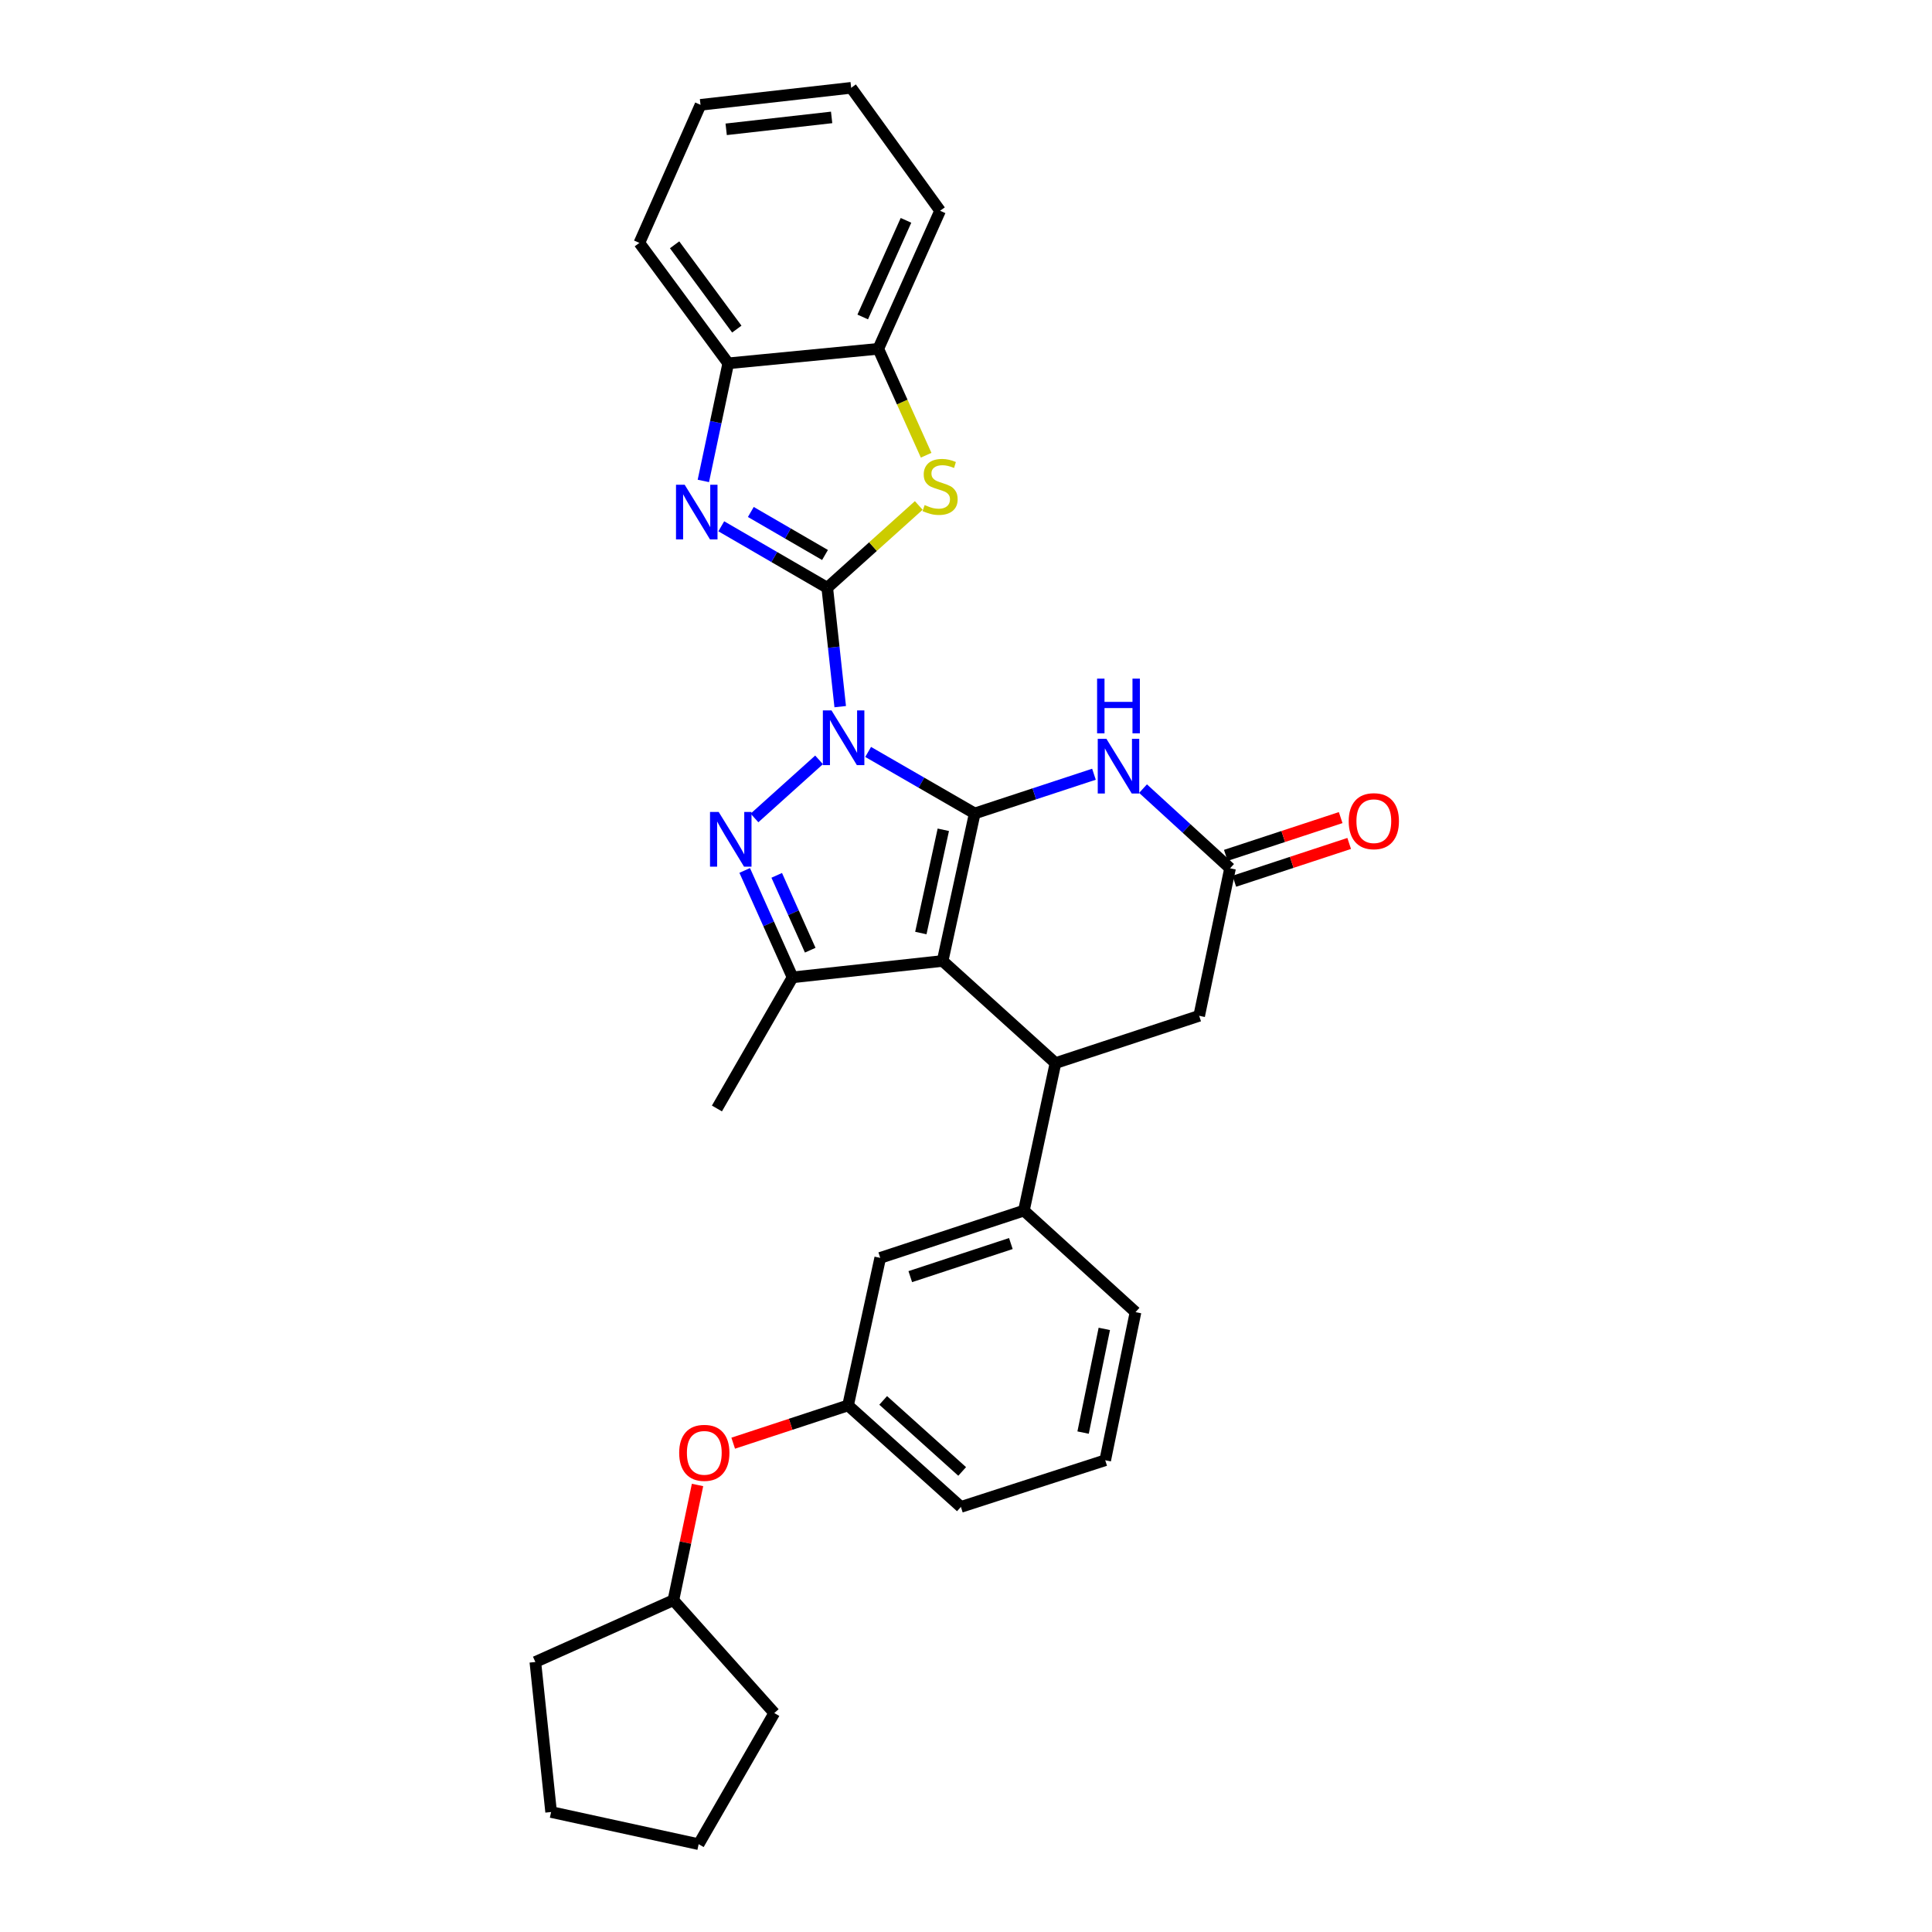 <?xml version='1.0' encoding='iso-8859-1'?>
<svg version='1.1' baseProfile='full'
              xmlns='http://www.w3.org/2000/svg'
                      xmlns:rdkit='http://www.rdkit.org/xml'
                      xmlns:xlink='http://www.w3.org/1999/xlink'
                  xml:space='preserve'
width='1000px' height='1000px' viewBox='0 0 1000 1000'>
<!-- END OF HEADER -->
<rect style='opacity:1.0;fill:#FFFFFF;stroke:none' width='1000' height='1000' x='0' y='0'> </rect>
<path class='bond-0' d='M 449.35,389.202 L 476.933,405.12' style='fill:none;fill-rule:evenodd;stroke:#0000FF;stroke-width:6px;stroke-linecap:butt;stroke-linejoin:miter;stroke-opacity:1' />
<path class='bond-0' d='M 476.933,405.12 L 504.516,421.037' style='fill:none;fill-rule:evenodd;stroke:#000000;stroke-width:6px;stroke-linecap:butt;stroke-linejoin:miter;stroke-opacity:1' />
<path class='bond-1' d='M 434.894,365.76 L 431.539,334.989' style='fill:none;fill-rule:evenodd;stroke:#0000FF;stroke-width:6px;stroke-linecap:butt;stroke-linejoin:miter;stroke-opacity:1' />
<path class='bond-1' d='M 431.539,334.989 L 428.183,304.218' style='fill:none;fill-rule:evenodd;stroke:#000000;stroke-width:6px;stroke-linecap:butt;stroke-linejoin:miter;stroke-opacity:1' />
<path class='bond-3' d='M 423.947,393.302 L 390.519,423.376' style='fill:none;fill-rule:evenodd;stroke:#0000FF;stroke-width:6px;stroke-linecap:butt;stroke-linejoin:miter;stroke-opacity:1' />
<path class='bond-2' d='M 504.516,421.037 L 487.9,497.386' style='fill:none;fill-rule:evenodd;stroke:#000000;stroke-width:6px;stroke-linecap:butt;stroke-linejoin:miter;stroke-opacity:1' />
<path class='bond-2' d='M 488.258,429.494 L 476.627,482.938' style='fill:none;fill-rule:evenodd;stroke:#000000;stroke-width:6px;stroke-linecap:butt;stroke-linejoin:miter;stroke-opacity:1' />
<path class='bond-6' d='M 504.516,421.037 L 535.374,410.889' style='fill:none;fill-rule:evenodd;stroke:#000000;stroke-width:6px;stroke-linecap:butt;stroke-linejoin:miter;stroke-opacity:1' />
<path class='bond-6' d='M 535.374,410.889 L 566.233,400.74' style='fill:none;fill-rule:evenodd;stroke:#0000FF;stroke-width:6px;stroke-linecap:butt;stroke-linejoin:miter;stroke-opacity:1' />
<path class='bond-4' d='M 428.183,304.218 L 400.757,288.315' style='fill:none;fill-rule:evenodd;stroke:#000000;stroke-width:6px;stroke-linecap:butt;stroke-linejoin:miter;stroke-opacity:1' />
<path class='bond-4' d='M 400.757,288.315 L 373.331,272.413' style='fill:none;fill-rule:evenodd;stroke:#0000FF;stroke-width:6px;stroke-linecap:butt;stroke-linejoin:miter;stroke-opacity:1' />
<path class='bond-4' d='M 427.022,287.26 L 407.824,276.128' style='fill:none;fill-rule:evenodd;stroke:#000000;stroke-width:6px;stroke-linecap:butt;stroke-linejoin:miter;stroke-opacity:1' />
<path class='bond-4' d='M 407.824,276.128 L 388.626,264.996' style='fill:none;fill-rule:evenodd;stroke:#0000FF;stroke-width:6px;stroke-linecap:butt;stroke-linejoin:miter;stroke-opacity:1' />
<path class='bond-8' d='M 428.183,304.218 L 451.866,282.921' style='fill:none;fill-rule:evenodd;stroke:#000000;stroke-width:6px;stroke-linecap:butt;stroke-linejoin:miter;stroke-opacity:1' />
<path class='bond-8' d='M 451.866,282.921 L 475.549,261.624' style='fill:none;fill-rule:evenodd;stroke:#CCCC00;stroke-width:6px;stroke-linecap:butt;stroke-linejoin:miter;stroke-opacity:1' />
<path class='bond-7' d='M 487.9,497.386 L 546.31,550.255' style='fill:none;fill-rule:evenodd;stroke:#000000;stroke-width:6px;stroke-linecap:butt;stroke-linejoin:miter;stroke-opacity:1' />
<path class='bond-31' d='M 487.9,497.386 L 410.229,505.87' style='fill:none;fill-rule:evenodd;stroke:#000000;stroke-width:6px;stroke-linecap:butt;stroke-linejoin:miter;stroke-opacity:1' />
<path class='bond-5' d='M 385.457,450.538 L 397.843,478.204' style='fill:none;fill-rule:evenodd;stroke:#0000FF;stroke-width:6px;stroke-linecap:butt;stroke-linejoin:miter;stroke-opacity:1' />
<path class='bond-5' d='M 397.843,478.204 L 410.229,505.87' style='fill:none;fill-rule:evenodd;stroke:#000000;stroke-width:6px;stroke-linecap:butt;stroke-linejoin:miter;stroke-opacity:1' />
<path class='bond-5' d='M 402.031,453.081 L 410.701,472.447' style='fill:none;fill-rule:evenodd;stroke:#0000FF;stroke-width:6px;stroke-linecap:butt;stroke-linejoin:miter;stroke-opacity:1' />
<path class='bond-5' d='M 410.701,472.447 L 419.371,491.814' style='fill:none;fill-rule:evenodd;stroke:#000000;stroke-width:6px;stroke-linecap:butt;stroke-linejoin:miter;stroke-opacity:1' />
<path class='bond-11' d='M 364.053,248.926 L 370.494,218.49' style='fill:none;fill-rule:evenodd;stroke:#0000FF;stroke-width:6px;stroke-linecap:butt;stroke-linejoin:miter;stroke-opacity:1' />
<path class='bond-11' d='M 370.494,218.49 L 376.935,188.055' style='fill:none;fill-rule:evenodd;stroke:#000000;stroke-width:6px;stroke-linecap:butt;stroke-linejoin:miter;stroke-opacity:1' />
<path class='bond-18' d='M 410.229,505.87 L 371.08,573.75' style='fill:none;fill-rule:evenodd;stroke:#000000;stroke-width:6px;stroke-linecap:butt;stroke-linejoin:miter;stroke-opacity:1' />
<path class='bond-9' d='M 591.629,408.189 L 614.152,428.811' style='fill:none;fill-rule:evenodd;stroke:#0000FF;stroke-width:6px;stroke-linecap:butt;stroke-linejoin:miter;stroke-opacity:1' />
<path class='bond-9' d='M 614.152,428.811 L 636.676,449.432' style='fill:none;fill-rule:evenodd;stroke:#000000;stroke-width:6px;stroke-linecap:butt;stroke-linejoin:miter;stroke-opacity:1' />
<path class='bond-10' d='M 546.31,550.255 L 529.968,626.603' style='fill:none;fill-rule:evenodd;stroke:#000000;stroke-width:6px;stroke-linecap:butt;stroke-linejoin:miter;stroke-opacity:1' />
<path class='bond-33' d='M 546.31,550.255 L 620.694,525.781' style='fill:none;fill-rule:evenodd;stroke:#000000;stroke-width:6px;stroke-linecap:butt;stroke-linejoin:miter;stroke-opacity:1' />
<path class='bond-12' d='M 479.368,235.623 L 466.987,208.082' style='fill:none;fill-rule:evenodd;stroke:#CCCC00;stroke-width:6px;stroke-linecap:butt;stroke-linejoin:miter;stroke-opacity:1' />
<path class='bond-12' d='M 466.987,208.082 L 454.606,180.542' style='fill:none;fill-rule:evenodd;stroke:#000000;stroke-width:6px;stroke-linecap:butt;stroke-linejoin:miter;stroke-opacity:1' />
<path class='bond-13' d='M 636.676,449.432 L 620.694,525.781' style='fill:none;fill-rule:evenodd;stroke:#000000;stroke-width:6px;stroke-linecap:butt;stroke-linejoin:miter;stroke-opacity:1' />
<path class='bond-15' d='M 638.877,456.124 L 668.605,446.347' style='fill:none;fill-rule:evenodd;stroke:#000000;stroke-width:6px;stroke-linecap:butt;stroke-linejoin:miter;stroke-opacity:1' />
<path class='bond-15' d='M 668.605,446.347 L 698.333,436.569' style='fill:none;fill-rule:evenodd;stroke:#FF0000;stroke-width:6px;stroke-linecap:butt;stroke-linejoin:miter;stroke-opacity:1' />
<path class='bond-15' d='M 634.475,442.741 L 664.204,432.964' style='fill:none;fill-rule:evenodd;stroke:#000000;stroke-width:6px;stroke-linecap:butt;stroke-linejoin:miter;stroke-opacity:1' />
<path class='bond-15' d='M 664.204,432.964 L 693.932,423.187' style='fill:none;fill-rule:evenodd;stroke:#FF0000;stroke-width:6px;stroke-linecap:butt;stroke-linejoin:miter;stroke-opacity:1' />
<path class='bond-14' d='M 529.968,626.603 L 455.6,651.077' style='fill:none;fill-rule:evenodd;stroke:#000000;stroke-width:6px;stroke-linecap:butt;stroke-linejoin:miter;stroke-opacity:1' />
<path class='bond-14' d='M 523.217,643.656 L 471.159,660.788' style='fill:none;fill-rule:evenodd;stroke:#000000;stroke-width:6px;stroke-linecap:butt;stroke-linejoin:miter;stroke-opacity:1' />
<path class='bond-19' d='M 529.968,626.603 L 587.744,679.151' style='fill:none;fill-rule:evenodd;stroke:#000000;stroke-width:6px;stroke-linecap:butt;stroke-linejoin:miter;stroke-opacity:1' />
<path class='bond-22' d='M 376.935,188.055 L 330.938,125.724' style='fill:none;fill-rule:evenodd;stroke:#000000;stroke-width:6px;stroke-linecap:butt;stroke-linejoin:miter;stroke-opacity:1' />
<path class='bond-22' d='M 381.371,170.341 L 349.173,126.709' style='fill:none;fill-rule:evenodd;stroke:#000000;stroke-width:6px;stroke-linecap:butt;stroke-linejoin:miter;stroke-opacity:1' />
<path class='bond-32' d='M 376.935,188.055 L 454.606,180.542' style='fill:none;fill-rule:evenodd;stroke:#000000;stroke-width:6px;stroke-linecap:butt;stroke-linejoin:miter;stroke-opacity:1' />
<path class='bond-23' d='M 454.606,180.542 L 486.593,109.093' style='fill:none;fill-rule:evenodd;stroke:#000000;stroke-width:6px;stroke-linecap:butt;stroke-linejoin:miter;stroke-opacity:1' />
<path class='bond-23' d='M 446.546,164.068 L 468.937,114.053' style='fill:none;fill-rule:evenodd;stroke:#000000;stroke-width:6px;stroke-linecap:butt;stroke-linejoin:miter;stroke-opacity:1' />
<path class='bond-16' d='M 455.6,651.077 L 438.953,727.441' style='fill:none;fill-rule:evenodd;stroke:#000000;stroke-width:6px;stroke-linecap:butt;stroke-linejoin:miter;stroke-opacity:1' />
<path class='bond-17' d='M 438.953,727.441 L 409.228,737.215' style='fill:none;fill-rule:evenodd;stroke:#000000;stroke-width:6px;stroke-linecap:butt;stroke-linejoin:miter;stroke-opacity:1' />
<path class='bond-17' d='M 409.228,737.215 L 379.503,746.989' style='fill:none;fill-rule:evenodd;stroke:#FF0000;stroke-width:6px;stroke-linecap:butt;stroke-linejoin:miter;stroke-opacity:1' />
<path class='bond-35' d='M 438.953,727.441 L 497.355,779.973' style='fill:none;fill-rule:evenodd;stroke:#000000;stroke-width:6px;stroke-linecap:butt;stroke-linejoin:miter;stroke-opacity:1' />
<path class='bond-35' d='M 457.134,724.847 L 498.016,761.619' style='fill:none;fill-rule:evenodd;stroke:#000000;stroke-width:6px;stroke-linecap:butt;stroke-linejoin:miter;stroke-opacity:1' />
<path class='bond-20' d='M 361.044,768.617 L 354.796,798.444' style='fill:none;fill-rule:evenodd;stroke:#FF0000;stroke-width:6px;stroke-linecap:butt;stroke-linejoin:miter;stroke-opacity:1' />
<path class='bond-20' d='M 354.796,798.444 L 348.547,828.271' style='fill:none;fill-rule:evenodd;stroke:#000000;stroke-width:6px;stroke-linecap:butt;stroke-linejoin:miter;stroke-opacity:1' />
<path class='bond-21' d='M 587.744,679.151 L 572.059,755.828' style='fill:none;fill-rule:evenodd;stroke:#000000;stroke-width:6px;stroke-linecap:butt;stroke-linejoin:miter;stroke-opacity:1' />
<path class='bond-21' d='M 571.589,687.829 L 560.61,741.503' style='fill:none;fill-rule:evenodd;stroke:#000000;stroke-width:6px;stroke-linecap:butt;stroke-linejoin:miter;stroke-opacity:1' />
<path class='bond-25' d='M 348.547,828.271 L 277.091,860.243' style='fill:none;fill-rule:evenodd;stroke:#000000;stroke-width:6px;stroke-linecap:butt;stroke-linejoin:miter;stroke-opacity:1' />
<path class='bond-26' d='M 348.547,828.271 L 400.767,886.673' style='fill:none;fill-rule:evenodd;stroke:#000000;stroke-width:6px;stroke-linecap:butt;stroke-linejoin:miter;stroke-opacity:1' />
<path class='bond-24' d='M 572.059,755.828 L 497.355,779.973' style='fill:none;fill-rule:evenodd;stroke:#000000;stroke-width:6px;stroke-linecap:butt;stroke-linejoin:miter;stroke-opacity:1' />
<path class='bond-27' d='M 330.938,125.724 L 362.588,54.26' style='fill:none;fill-rule:evenodd;stroke:#000000;stroke-width:6px;stroke-linecap:butt;stroke-linejoin:miter;stroke-opacity:1' />
<path class='bond-28' d='M 486.593,109.093 L 440.565,45.455' style='fill:none;fill-rule:evenodd;stroke:#000000;stroke-width:6px;stroke-linecap:butt;stroke-linejoin:miter;stroke-opacity:1' />
<path class='bond-29' d='M 277.091,860.243 L 285.254,937.898' style='fill:none;fill-rule:evenodd;stroke:#000000;stroke-width:6px;stroke-linecap:butt;stroke-linejoin:miter;stroke-opacity:1' />
<path class='bond-30' d='M 400.767,886.673 L 361.618,954.545' style='fill:none;fill-rule:evenodd;stroke:#000000;stroke-width:6px;stroke-linecap:butt;stroke-linejoin:miter;stroke-opacity:1' />
<path class='bond-34' d='M 362.588,54.26 L 440.565,45.455' style='fill:none;fill-rule:evenodd;stroke:#000000;stroke-width:6px;stroke-linecap:butt;stroke-linejoin:miter;stroke-opacity:1' />
<path class='bond-34' d='M 375.866,66.938 L 430.449,60.774' style='fill:none;fill-rule:evenodd;stroke:#000000;stroke-width:6px;stroke-linecap:butt;stroke-linejoin:miter;stroke-opacity:1' />
<path class='bond-36' d='M 285.254,937.898 L 361.618,954.545' style='fill:none;fill-rule:evenodd;stroke:#000000;stroke-width:6px;stroke-linecap:butt;stroke-linejoin:miter;stroke-opacity:1' />
<path  class='atom-0' d='M 430.391 367.713
L 439.671 382.713
Q 440.591 384.193, 442.071 386.873
Q 443.551 389.553, 443.631 389.713
L 443.631 367.713
L 447.391 367.713
L 447.391 396.033
L 443.511 396.033
L 433.551 379.633
Q 432.391 377.713, 431.151 375.513
Q 429.951 373.313, 429.591 372.633
L 429.591 396.033
L 425.911 396.033
L 425.911 367.713
L 430.391 367.713
' fill='#0000FF'/>
<path  class='atom-4' d='M 371.982 420.261
L 381.262 435.261
Q 382.182 436.741, 383.662 439.421
Q 385.142 442.101, 385.222 442.261
L 385.222 420.261
L 388.982 420.261
L 388.982 448.581
L 385.102 448.581
L 375.142 432.181
Q 373.982 430.261, 372.742 428.061
Q 371.542 425.861, 371.182 425.181
L 371.182 448.581
L 367.502 448.581
L 367.502 420.261
L 371.982 420.261
' fill='#0000FF'/>
<path  class='atom-5' d='M 354.38 250.893
L 363.66 265.893
Q 364.58 267.373, 366.06 270.053
Q 367.54 272.733, 367.62 272.893
L 367.62 250.893
L 371.38 250.893
L 371.38 279.213
L 367.5 279.213
L 357.54 262.813
Q 356.38 260.893, 355.14 258.693
Q 353.94 256.493, 353.58 255.813
L 353.58 279.213
L 349.9 279.213
L 349.9 250.893
L 354.38 250.893
' fill='#0000FF'/>
<path  class='atom-7' d='M 572.671 382.404
L 581.951 397.404
Q 582.871 398.884, 584.351 401.564
Q 585.831 404.244, 585.911 404.404
L 585.911 382.404
L 589.671 382.404
L 589.671 410.724
L 585.791 410.724
L 575.831 394.324
Q 574.671 392.404, 573.431 390.204
Q 572.231 388.004, 571.871 387.324
L 571.871 410.724
L 568.191 410.724
L 568.191 382.404
L 572.671 382.404
' fill='#0000FF'/>
<path  class='atom-7' d='M 567.851 351.252
L 571.691 351.252
L 571.691 363.292
L 586.171 363.292
L 586.171 351.252
L 590.011 351.252
L 590.011 379.572
L 586.171 379.572
L 586.171 366.492
L 571.691 366.492
L 571.691 379.572
L 567.851 379.572
L 567.851 351.252
' fill='#0000FF'/>
<path  class='atom-9' d='M 478.593 261.413
Q 478.913 261.533, 480.233 262.093
Q 481.553 262.653, 482.993 263.013
Q 484.473 263.333, 485.913 263.333
Q 488.593 263.333, 490.153 262.053
Q 491.713 260.733, 491.713 258.453
Q 491.713 256.893, 490.913 255.933
Q 490.153 254.973, 488.953 254.453
Q 487.753 253.933, 485.753 253.333
Q 483.233 252.573, 481.713 251.853
Q 480.233 251.133, 479.153 249.613
Q 478.113 248.093, 478.113 245.533
Q 478.113 241.973, 480.513 239.773
Q 482.953 237.573, 487.753 237.573
Q 491.033 237.573, 494.753 239.133
L 493.833 242.213
Q 490.433 240.813, 487.873 240.813
Q 485.113 240.813, 483.593 241.973
Q 482.073 243.093, 482.113 245.053
Q 482.113 246.573, 482.873 247.493
Q 483.673 248.413, 484.793 248.933
Q 485.953 249.453, 487.873 250.053
Q 490.433 250.853, 491.953 251.653
Q 493.473 252.453, 494.553 254.093
Q 495.673 255.693, 495.673 258.453
Q 495.673 262.373, 493.033 264.493
Q 490.433 266.573, 486.073 266.573
Q 483.553 266.573, 481.633 266.013
Q 479.753 265.493, 477.513 264.573
L 478.593 261.413
' fill='#CCCC00'/>
<path  class='atom-16' d='M 698.091 425.039
Q 698.091 418.239, 701.451 414.439
Q 704.811 410.639, 711.091 410.639
Q 717.371 410.639, 720.731 414.439
Q 724.091 418.239, 724.091 425.039
Q 724.091 431.919, 720.691 435.839
Q 717.291 439.719, 711.091 439.719
Q 704.851 439.719, 701.451 435.839
Q 698.091 431.959, 698.091 425.039
M 711.091 436.519
Q 715.411 436.519, 717.731 433.639
Q 720.091 430.719, 720.091 425.039
Q 720.091 419.479, 717.731 416.679
Q 715.411 413.839, 711.091 413.839
Q 706.771 413.839, 704.411 416.639
Q 702.091 419.439, 702.091 425.039
Q 702.091 430.759, 704.411 433.639
Q 706.771 436.519, 711.091 436.519
' fill='#FF0000'/>
<path  class='atom-18' d='M 351.545 751.987
Q 351.545 745.187, 354.905 741.387
Q 358.265 737.587, 364.545 737.587
Q 370.825 737.587, 374.185 741.387
Q 377.545 745.187, 377.545 751.987
Q 377.545 758.867, 374.145 762.787
Q 370.745 766.667, 364.545 766.667
Q 358.305 766.667, 354.905 762.787
Q 351.545 758.907, 351.545 751.987
M 364.545 763.467
Q 368.865 763.467, 371.185 760.587
Q 373.545 757.667, 373.545 751.987
Q 373.545 746.427, 371.185 743.627
Q 368.865 740.787, 364.545 740.787
Q 360.225 740.787, 357.865 743.587
Q 355.545 746.387, 355.545 751.987
Q 355.545 757.707, 357.865 760.587
Q 360.225 763.467, 364.545 763.467
' fill='#FF0000'/>
</svg>
